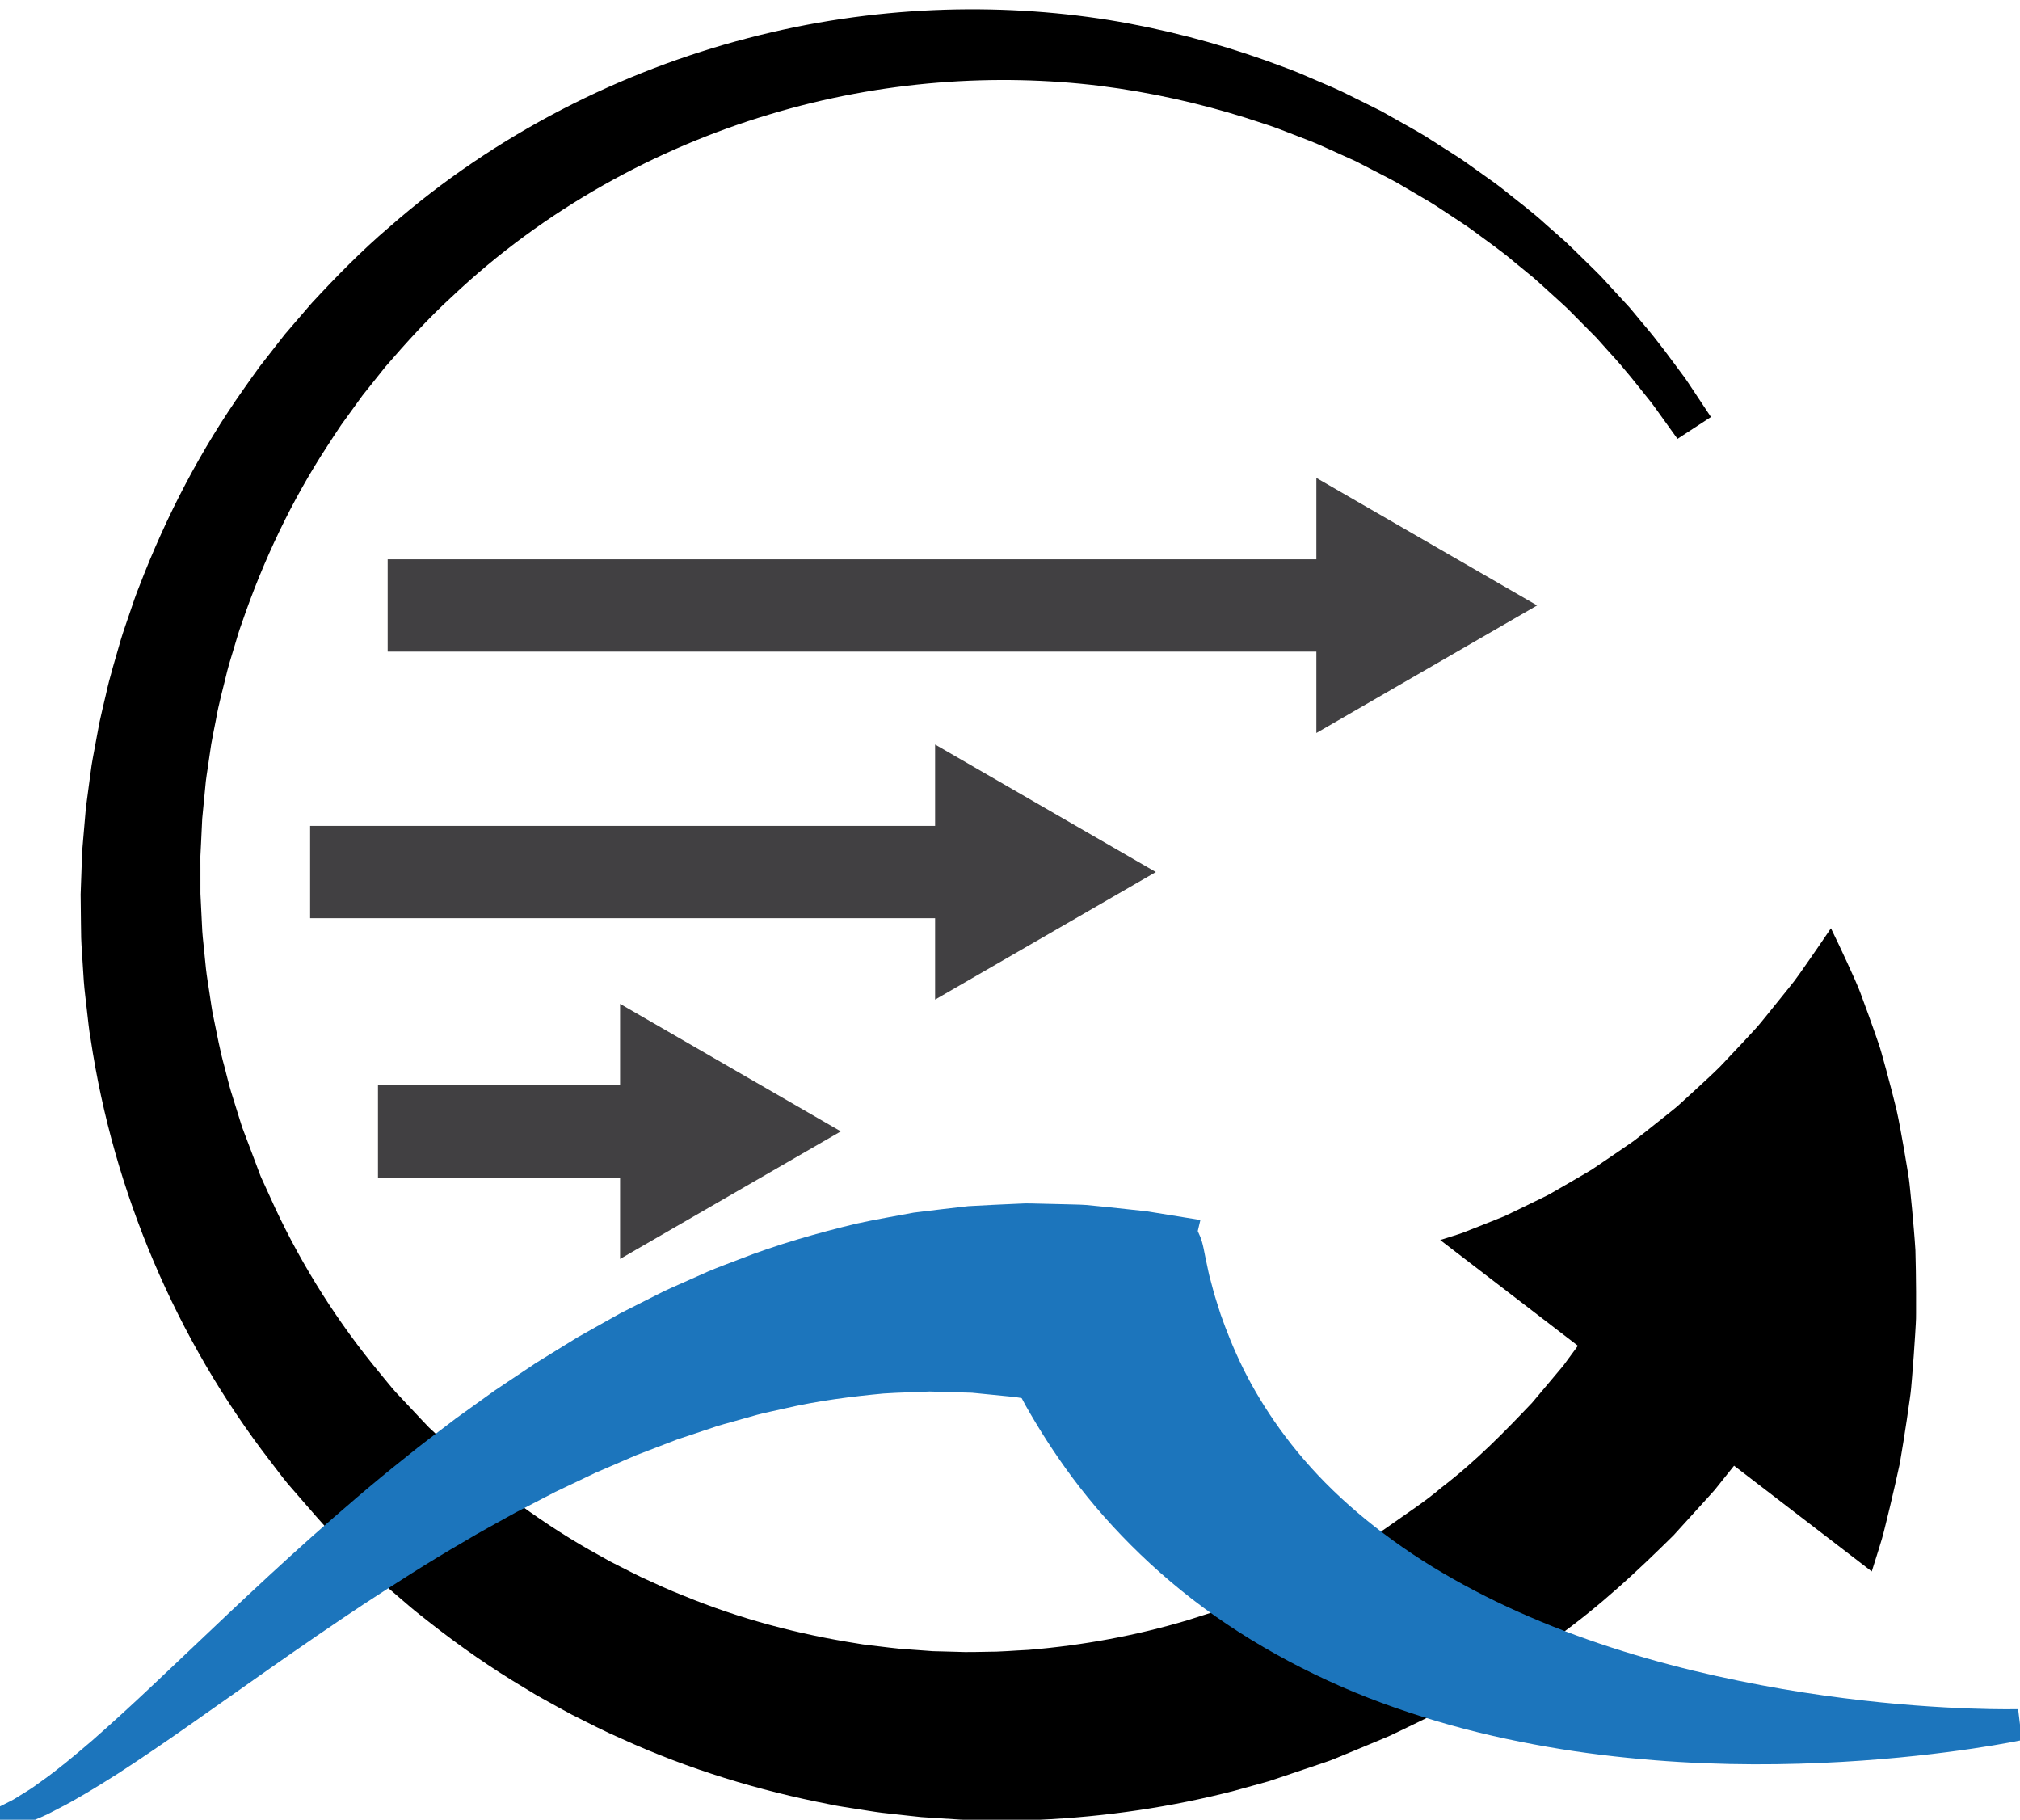 <?xml version="1.0" encoding="utf-8"?>
<!-- Generator: Adobe Illustrator 16.0.0, SVG Export Plug-In . SVG Version: 6.00 Build 0)  -->
<!DOCTYPE svg PUBLIC "-//W3C//DTD SVG 1.1//EN" "http://www.w3.org/Graphics/SVG/1.1/DTD/svg11.dtd">
<svg version="1.1" id="Layer_1" xmlns="http://www.w3.org/2000/svg" xmlns:xlink="http://www.w3.org/1999/xlink" x="0px" y="0px"
	 width="416.789px" height="375.389px" viewBox="0 0 416.789 375.389" enable-background="new 0 0 416.789 375.389"
	 xml:space="preserve">
<g display="none">
	<g display="inline">
		<g>
			<g>
				<g>
					<path d="M460.794,206.967c0,0-0.526-0.793-1.546-2.329c-0.51-0.768-1.144-1.722-1.897-2.855
						c-0.769-1.123-1.585-2.478-2.682-3.888c-2.139-2.859-4.689-6.461-8.076-10.392c-0.829-0.998-1.688-2.033-2.579-3.105
						c-0.943-1.025-1.919-2.085-2.926-3.179c-1.008-1.094-2.049-2.223-3.12-3.386c-1.105-1.128-2.283-2.25-3.474-3.424
						c-1.201-1.162-2.408-2.387-3.698-3.585c-1.321-1.166-2.675-2.36-4.061-3.583c-2.718-2.516-5.836-4.816-8.979-7.356
						c-1.58-1.258-3.301-2.396-4.998-3.636c-1.713-1.217-3.435-2.499-5.3-3.634c-1.841-1.174-3.716-2.369-5.623-3.584
						c-1.928-1.181-3.96-2.263-5.989-3.428c-1.02-0.574-2.047-1.153-3.083-1.737c-1.063-0.529-2.137-1.063-3.217-1.601
						c-2.175-1.049-4.34-2.212-6.619-3.21c-2.288-0.983-4.608-1.98-6.961-2.992c-2.361-0.993-4.828-1.811-7.291-2.742
						c-9.922-3.508-20.671-6.389-32.117-8.256c-22.871-3.649-48.606-3.047-74.499,3.747c-25.828,6.706-51.919,19.606-74.066,39.062
						c-5.604,4.776-10.81,10.086-15.895,15.58c-1.221,1.418-2.445,2.839-3.671,4.263l-1.839,2.141l-1.745,2.224
						c-1.16,1.488-2.322,2.979-3.486,4.472c-1.131,1.518-2.198,3.086-3.302,4.633c-8.787,12.412-15.982,26.176-21.551,40.719
						c-0.75,1.799-1.337,3.659-1.974,5.504c-0.614,1.852-1.292,3.688-1.85,5.563c-1.053,3.767-2.26,7.507-3.084,11.352
						c-0.441,1.915-0.924,3.824-1.328,5.751l-1.079,5.814c-0.171,0.972-0.374,1.939-0.52,2.916l-0.399,2.937l-0.782,5.884
						l-0.509,5.922l-0.25,2.966l-0.11,2.975l-0.211,5.959l0.067,5.967l0.043,2.987c0.016,0.996,0.111,1.987,0.163,2.982l0.381,5.968
						c0.146,1.989,0.425,3.964,0.635,5.948c0.246,1.979,0.403,3.974,0.77,5.936c0.655,3.936,1.24,7.892,2.167,11.776
						c0.44,1.947,0.817,3.912,1.315,5.844l1.566,5.778l0.792,2.888l0.926,2.846l1.862,5.691c0.658,1.884,1.41,3.735,2.114,5.603
						c0.732,1.857,1.385,3.748,2.231,5.557c1.62,3.649,3.174,7.33,5.042,10.858c0.914,1.773,1.764,3.581,2.735,5.321l2.955,5.197
						c0.501,0.861,0.97,1.742,1.5,2.585l1.602,2.52l3.214,5.03l3.444,4.863l1.726,2.428c0.594,0.794,1.218,1.565,1.826,2.348
						l3.675,4.672c1.256,1.529,2.579,3,3.868,4.499c2.535,3.039,5.341,5.813,8.052,8.672c1.354,1.431,2.831,2.73,4.241,4.099
						l2.14,2.024l1.07,1.01l1.113,0.96c2.976,2.549,5.896,5.158,9.018,7.498c6.084,4.893,12.585,9.149,19.122,13.241
						c6.663,3.873,13.391,7.578,20.37,10.614c6.91,3.198,14.036,5.738,21.147,8.09c1.8,0.52,3.595,1.038,5.386,1.556
						c1.795,0.505,3.574,1.059,5.389,1.451c3.617,0.838,7.2,1.766,10.832,2.364c14.459,2.731,28.945,3.77,43.01,3.232
						c14.064-0.585,27.688-2.704,40.525-6.027c12.843-3.298,24.92-7.829,36.063-13.184c22.256-10.833,40.572-24.94,54.558-39.488
						c1.72-1.848,3.472-3.615,5.08-5.456c0.495-0.565,0.981-1.122,1.46-1.668c0.351-0.4,0.688-0.787,1.013-1.158
						c0.644-0.747,1.255-1.416,1.77-2.052c2.062-2.542,3.239-3.994,3.239-3.994l28.415,21.813
						c1.896-5.938,3.485-11.904,4.792-17.857c0.685-2.957,1.187-5.98,1.73-8.928c0.53-2.956,0.892-5.963,1.29-8.899
						c0.378-2.947,0.601-5.931,0.855-8.849c0.228-2.931,0.313-5.886,0.426-8.777c0.078-2.908,0.029-5.826,0.002-8.686
						c-0.068-2.876-0.25-5.752-0.414-8.573c-0.213-2.838-0.523-5.665-0.823-8.439c-0.354-2.792-0.791-5.565-1.222-8.286
						c-0.493-2.74-1.055-5.451-1.613-8.114c-0.627-2.679-1.309-5.324-1.992-7.92c-0.758-2.612-1.557-5.185-2.36-7.709
						c-0.883-2.538-1.796-5.032-2.717-7.479c-1.003-2.457-2.026-4.868-3.058-7.23c-1.117-2.37-2.247-4.691-3.387-6.964l-4.238,6.327
						c-1.487,2.054-2.959,4.06-4.423,6.019c-1.545,1.949-3.068,3.852-4.588,5.708c-1.598,1.843-3.166,3.644-4.736,5.396
						c-1.645,1.737-3.252,3.436-4.869,5.083c-1.686,1.632-3.325,3.228-4.983,4.771c-1.721,1.526-3.387,3.021-5.082,4.46
						c-1.751,1.421-3.438,2.816-5.165,4.151c-1.775,1.316-3.478,2.614-5.231,3.843c-1.795,1.213-3.508,2.414-5.283,3.539
						c-1.81,1.11-3.527,2.216-5.319,3.238c-1.819,1.008-3.538,2.021-5.342,2.939c-1.823,0.907-3.539,1.829-5.349,2.646
						c-1.823,0.808-3.531,1.64-5.343,2.356c-3.563,1.472-7.1,2.762-10.612,3.865l28.415,21.814c0,0-0.889,1.186-2.444,3.261
						c-0.388,0.521-0.856,1.063-1.344,1.674c-0.247,0.304-0.503,0.619-0.769,0.947c-0.362,0.447-0.731,0.903-1.106,1.367
						c-1.217,1.511-2.563,2.952-3.868,4.477c-10.666,11.967-24.818,23.729-42.369,33.115c-17.558,9.271-38.649,16.064-61.556,17.867
						c-11.451,0.86-23.336,0.451-35.319-1.353c-3.012-0.367-5.985-1.045-8.999-1.615c-1.514-0.258-2.995-0.673-4.494-1.035
						c-1.498-0.37-2.999-0.741-4.504-1.113c-5.947-1.745-11.948-3.609-17.785-6.067c-5.907-2.297-11.612-5.199-17.311-8.212
						c-5.571-3.23-11.167-6.57-16.409-10.496c-2.702-1.855-5.216-3.969-7.805-6.01l-0.969-0.77l-0.927-0.818l-1.859-1.638
						c-1.225-1.108-2.522-2.146-3.7-3.313c-2.358-2.328-4.831-4.564-7.05-7.056c-1.13-1.226-2.3-2.421-3.409-3.672l-3.246-3.833
						c-0.539-0.643-1.095-1.271-1.623-1.925l-1.529-2.001l-3.074-4.006l-2.875-4.164l-1.443-2.085
						c-0.478-0.697-0.896-1.433-1.349-2.148l-2.677-4.321c-0.884-1.448-1.653-2.963-2.489-4.443c-1.714-2.94-3.137-6.037-4.646-9.1
						c-0.79-1.516-1.394-3.116-2.081-4.682c-0.659-1.577-1.371-3.136-1.994-4.731l-1.774-4.828l-0.893-2.416l-0.766-2.458
						l-1.537-4.923c-0.492-1.648-0.868-3.325-1.312-4.987c-0.935-3.316-1.546-6.703-2.245-10.076
						c-0.389-1.681-0.573-3.394-0.85-5.093c-0.241-1.704-0.557-3.402-0.743-5.114l-0.517-5.142c-0.077-0.858-0.198-1.713-0.24-2.574
						l-0.128-2.581l-0.255-5.165l-0.002-5.169l-0.006-2.586l0.128-2.581l0.247-5.164l0.497-5.143l0.249-2.572
						c0.094-0.855,0.244-1.704,0.363-2.556l0.75-5.109c0.291-1.695,0.657-3.376,0.979-5.065c0.584-3.394,1.54-6.697,2.329-10.039
						c0.427-1.663,0.97-3.291,1.446-4.938c0.499-1.64,0.946-3.297,1.553-4.899c4.426-12.958,10.317-25.364,17.711-36.654
						c0.93-1.407,1.822-2.838,2.776-4.223c0.986-1.363,1.97-2.725,2.953-4.083l1.476-2.038l1.568-1.96
						c1.044-1.309,2.085-2.615,3.125-3.918c4.354-5.048,8.816-9.973,13.672-14.419c19.15-18.128,42.215-30.661,65.542-37.648
						c23.354-7.057,46.907-8.512,68.159-5.923c10.631,1.338,20.695,3.641,30.046,6.563c2.319,0.784,4.651,1.455,6.883,2.301
						c2.229,0.862,4.428,1.712,6.595,2.551c2.163,0.851,4.22,1.869,6.29,2.772c1.03,0.465,2.053,0.926,3.067,1.383
						c0.987,0.511,1.968,1.019,2.94,1.521c1.938,1.021,3.884,1.962,5.731,3.003c1.83,1.074,3.629,2.131,5.396,3.168
						c1.794,0.998,3.449,2.145,5.102,3.23c1.637,1.107,3.3,2.115,4.828,3.245c3.037,2.284,6.066,4.338,8.71,6.618
						c1.352,1.105,2.671,2.186,3.958,3.239c1.26,1.086,2.438,2.202,3.614,3.258c1.165,1.068,2.32,2.087,3.406,3.115
						c1.054,1.063,2.076,2.095,3.067,3.096c0.993,1.001,1.955,1.971,2.885,2.908c0.88,0.985,1.729,1.936,2.549,2.853
						c3.354,3.608,5.895,6.941,8.032,9.584c1.096,1.302,1.914,2.563,2.686,3.604c0.757,1.053,1.394,1.938,1.906,2.652
						c1.026,1.427,1.557,2.164,1.557,2.164L460.794,206.967z"/>
				</g>
			</g>
		</g>
	</g>
</g>
<g>
	<g>
		<g>
			<polygon fill="#414042" points="77.988,242.914 124.101,242.914 127.941,242.914 127.941,259.703 173.488,233.392 
				127.941,207.084 127.941,223.874 124.101,223.874 77.988,223.874 			"/>
		</g>
	</g>
</g>
<g>
	<g>
		<g>
			<polygon fill="#414042" points="63.988,189.414 192.941,189.414 192.941,206.203 238.488,179.892 192.941,153.584 
				192.941,170.374 63.988,170.374 			"/>
		</g>
	</g>
</g>
<g>
	<g>
		<g>
			<polygon fill="#414042" points="79.988,134.414 271.608,134.414 271.608,151.203 317.156,124.892 271.608,98.584 
				271.608,115.374 79.988,115.374 			"/>
		</g>
	</g>
</g>
<g>
	<g>
		<g>
			<g>
				<g>
					<g>
						<g>
							<g>
								<path d="M353.025,86.023c0,0-0.527-0.792-1.547-2.328c-0.51-0.768-1.143-1.722-1.896-2.856
									c-0.77-1.123-1.586-2.478-2.682-3.888c-2.139-2.859-4.689-6.461-8.076-10.392c-0.828-0.998-1.688-2.033-2.578-3.104
									c-0.943-1.025-1.918-2.085-2.926-3.179s-2.049-2.223-3.119-3.386c-1.107-1.128-2.285-2.25-3.475-3.424
									c-1.201-1.162-2.408-2.387-3.699-3.585c-1.32-1.166-2.674-2.36-4.059-3.583c-2.719-2.516-5.836-4.816-8.979-7.356
									c-1.581-1.258-3.301-2.396-4.998-3.636c-1.714-1.217-3.436-2.499-5.3-3.634c-1.841-1.174-3.716-2.369-5.622-3.584
									c-1.93-1.181-3.961-2.263-5.99-3.428c-1.02-0.574-2.047-1.153-3.082-1.737c-1.064-0.529-2.137-1.063-3.218-1.6
									c-2.174-1.049-4.339-2.212-6.619-3.21c-2.288-0.983-4.608-1.98-6.961-2.991c-2.361-0.994-4.828-1.811-7.291-2.742
									c-9.921-3.508-20.67-6.389-32.116-8.257c-22.87-3.649-48.604-3.048-74.497,3.745c-25.827,6.705-51.919,19.603-74.066,39.057
									c-5.604,4.775-10.81,10.085-15.895,15.578c-1.222,1.418-2.445,2.839-3.671,4.263l-1.839,2.141l-1.745,2.223
									c-1.161,1.488-2.323,2.979-3.486,4.472c-1.132,1.517-2.199,3.085-3.303,4.632c-8.787,12.412-15.984,26.173-21.553,40.716
									c-0.75,1.799-1.338,3.659-1.974,5.504c-0.614,1.852-1.291,3.688-1.851,5.563c-1.053,3.767-2.261,7.506-3.084,11.352
									c-0.442,1.915-0.924,3.824-1.329,5.751l-1.079,5.814c-0.172,0.972-0.373,1.939-0.52,2.916l-0.399,2.936l-0.783,5.884
									l-0.509,5.922l-0.25,2.966l-0.111,2.975l-0.211,5.958l0.066,5.967l0.044,2.987c0.014,0.996,0.11,1.988,0.162,2.982
									l0.382,5.968c0.145,1.988,0.425,3.964,0.634,5.948c0.246,1.979,0.401,3.975,0.769,5.936
									c4.705,31.57,17.659,61.979,37.046,87.11c1.216,1.565,2.383,3.172,3.643,4.697l3.892,4.477
									c1.306,1.483,2.582,2.993,3.915,4.447c1.386,1.403,2.771,2.805,4.154,4.205c1.39,1.396,2.778,2.79,4.164,4.183
									c1.449,1.324,2.871,2.676,4.343,3.968c1.487,1.277,2.972,2.553,4.456,3.827c1.474,1.287,3.045,2.447,4.563,3.671
									c6.139,4.809,12.517,9.26,19.146,13.201l2.471,1.5c0.831,0.485,1.679,0.939,2.517,1.409c1.685,0.923,3.35,1.881,5.048,2.766
									c3.42,1.723,6.818,3.471,10.31,4.983c13.856,6.307,28.312,10.673,42.752,13.473c1.797,0.401,3.619,0.631,5.424,0.931
									c1.81,0.273,3.609,0.593,5.416,0.819c1.811,0.201,3.616,0.402,5.416,0.602l2.698,0.292l2.7,0.178
									c1.799,0.114,3.592,0.229,5.379,0.343c1.789,0.091,3.576,0.093,5.357,0.141c3.563,0.135,7.101-0.047,10.62-0.094
									c14.058-0.616,27.692-2.672,40.532-5.992c1.598-0.441,3.189-0.881,4.773-1.318c0.792-0.221,1.583-0.44,2.371-0.66
									c0.776-0.259,1.551-0.517,2.324-0.775c3.092-1.043,6.156-2.077,9.191-3.101c1.535-0.471,2.976-1.169,4.455-1.75
									c1.469-0.609,2.93-1.215,4.384-1.818c1.454-0.607,2.899-1.211,4.339-1.812c1.419-0.648,2.809-1.342,4.203-2.008
									c1.388-0.681,2.786-1.325,4.143-2.031c1.34-0.738,2.673-1.473,3.998-2.204c1.325-0.734,2.643-1.464,3.953-2.19
									c0.654-0.364,1.307-0.728,1.959-1.09l0.975-0.543l0.938-0.599c4.969-3.225,9.943-6.224,14.395-9.716
									c9.219-6.578,17.051-13.976,24.234-21.07c2.689-2.962,5.209-5.734,7.537-8.298c0.328-0.367,0.645-0.718,0.947-1.055
									c0.283-0.353,0.551-0.688,0.807-1.008c2.041-2.557,3.209-4.019,3.209-4.019l28.412,21.816l1.395-4.438
									c0.453-1.475,0.916-2.931,1.268-4.452c0.754-3.009,1.467-5.996,2.141-8.959l0.982-4.427l0.746-4.5
									c0.479-2.987,0.92-5.948,1.326-8.88c0.229-1.451,0.332-2.958,0.459-4.441l0.344-4.433l0.293-4.386
									c0.074-1.461,0.209-2.882,0.186-4.364c0.018-2.936,0.002-5.838-0.043-8.706l-0.092-4.275
									c-0.076-1.431-0.207-2.872-0.32-4.293c-0.236-2.848-0.502-5.659-0.793-8.431c-0.08-0.695-0.135-1.379-0.238-2.076
									l-0.334-2.089l-0.699-4.134c-0.498-2.741-0.941-5.421-1.547-8.094c-0.664-2.688-1.35-5.333-2.057-7.935l-1.072-3.87
									c-0.354-1.277-0.85-2.568-1.273-3.833c-0.885-2.538-1.787-5.031-2.703-7.477c-0.85-2.438-2.041-4.867-3.098-7.231
									c-1.086-2.368-2.186-4.687-3.295-6.958c-1.453,2.155-2.896,4.262-4.328,6.321c-1.465,2.055-2.768,4.079-4.385,6.02
									l-4.602,5.706c-0.775,0.925-1.473,1.852-2.303,2.744l-2.447,2.646l-4.807,5.097c-1.639,1.642-3.395,3.208-5.049,4.753
									l-2.492,2.279l-1.23,1.118c-0.416,0.368-0.877,0.719-1.311,1.076l-5.193,4.141c-0.857,0.669-1.682,1.339-2.547,1.982
									l-2.688,1.857l-5.236,3.559c-0.826,0.59-1.791,1.105-2.682,1.643l-2.689,1.568l-2.639,1.522
									c-0.875,0.498-1.709,1.005-2.652,1.442l-5.383,2.625l-2.609,1.252l-2.73,1.103l-5.29,2.094
									c-0.838,0.356-1.765,0.633-2.664,0.919l-2.667,0.84l28.412,21.816c0,0-0.877,1.194-2.412,3.285
									c-0.191,0.262-0.393,0.538-0.605,0.827c-0.23,0.273-0.473,0.56-0.725,0.858c-1.768,2.103-3.682,4.377-5.725,6.808
									c-5.518,5.801-11.488,11.97-18.66,17.457c-3.43,2.947-7.339,5.437-11.201,8.198l-0.73,0.513l-0.766,0.458l-1.54,0.923
									c-1.028,0.62-2.063,1.243-3.103,1.87c-1.04,0.631-2.085,1.265-3.136,1.902c-1.067,0.609-2.174,1.159-3.267,1.749
									c-1.101,0.576-2.195,1.182-3.317,1.747c-1.144,0.522-2.293,1.047-3.448,1.574c-1.155,0.531-2.315,1.065-3.481,1.602
									c-1.177,0.512-2.312,1.145-3.545,1.556c-2.429,0.919-4.881,1.848-7.355,2.784l-1.86,0.71l-1.907,0.601
									c-1.274,0.405-2.553,0.812-3.838,1.22c-10.333,3.084-21.344,5.158-32.79,6.098c-2.866,0.128-5.751,0.409-8.664,0.393
									c-1.456,0.012-2.917,0.074-4.383,0.052c-1.466-0.041-2.937-0.082-4.412-0.123l-2.219-0.056l-2.219-0.164
									c-1.483-0.108-2.97-0.216-4.462-0.324c-1.49-0.129-2.976-0.347-4.472-0.514c-1.493-0.193-3.002-0.312-4.49-0.597
									c-11.964-1.874-24.068-5.015-35.781-9.843c-2.955-1.143-5.829-2.504-8.739-3.827c-1.443-0.685-2.856-1.438-4.293-2.154
									c-0.714-0.366-1.438-0.715-2.147-1.095l-2.106-1.18c-5.664-3.081-11.135-6.614-16.433-10.455
									c-1.307-0.983-2.673-1.898-3.945-2.937c-1.285-1.023-2.571-2.048-3.86-3.074c-1.279-1.039-2.514-2.136-3.779-3.202
									l-3.621-3.396l-3.639-3.403c-1.166-1.185-2.279-2.422-3.427-3.632l-3.434-3.65c-1.112-1.248-2.136-2.574-3.213-3.858
									c-8.569-10.312-15.9-21.829-21.691-34.188l-2.124-4.664c-0.34-0.784-0.747-1.542-1.033-2.348l-0.901-2.405l-1.815-4.813
									l-0.913-2.408l-0.766-2.458l-1.537-4.923c-0.49-1.648-0.868-3.325-1.311-4.987c-0.936-3.316-1.545-6.703-2.245-10.075
									c-0.389-1.681-0.571-3.394-0.849-5.093c-0.241-1.704-0.557-3.402-0.742-5.114l-0.517-5.142
									c-0.077-0.858-0.199-1.713-0.24-2.574l-0.128-2.581l-0.254-5.165l-0.002-5.169l-0.005-2.586l0.128-2.581l0.247-5.164
									l0.498-5.143l0.248-2.572c0.096-0.856,0.245-1.704,0.364-2.556l0.75-5.109c0.292-1.695,0.657-3.375,0.979-5.064
									c0.584-3.394,1.541-6.697,2.329-10.039c0.428-1.662,0.97-3.291,1.447-4.938c0.499-1.64,0.947-3.297,1.554-4.898
									c4.427-12.957,10.319-25.362,17.713-36.651c0.93-1.407,1.821-2.838,2.776-4.223c0.986-1.363,1.97-2.725,2.953-4.084
									l1.476-2.037l1.568-1.96c1.043-1.309,2.085-2.615,3.125-3.918c4.354-5.048,8.815-9.973,13.672-14.418
									c19.151-18.126,42.215-30.658,65.542-37.644c23.354-7.056,46.906-8.509,68.157-5.92c10.631,1.339,20.694,3.641,30.045,6.563
									c2.32,0.784,4.651,1.455,6.883,2.301c2.229,0.862,4.427,1.712,6.594,2.55c2.164,0.852,4.219,1.869,6.29,2.772
									c1.03,0.465,2.052,0.926,3.067,1.383c0.987,0.511,1.968,1.019,2.94,1.521c1.938,1.021,3.884,1.961,5.73,3.003
									c1.83,1.074,3.63,2.131,5.396,3.168c1.795,0.998,3.45,2.145,5.103,3.23c1.636,1.107,3.3,2.115,4.828,3.245
									c3.036,2.284,6.065,4.338,8.71,6.618c1.35,1.105,2.67,2.186,3.957,3.239c1.26,1.086,2.438,2.202,3.615,3.258
									c1.164,1.068,2.32,2.087,3.406,3.116c1.053,1.063,2.074,2.095,3.066,3.096s1.955,1.97,2.885,2.908
									c0.879,0.985,1.729,1.936,2.549,2.853c3.354,3.608,5.893,6.941,8.031,9.583c1.096,1.302,1.914,2.563,2.686,3.604
									c0.756,1.053,1.393,1.938,1.906,2.652c1.025,1.427,1.557,2.164,1.557,2.164L353.025,86.023z"/>
							</g>
						</g>
					</g>
				</g>
			</g>
		</g>
	</g>
</g>
<g>
	<path fill="#1C75BC" d="M237.375,295.174c0,0-1.024-0.323-2.944-0.928c-0.96-0.302-2.145-0.675-3.537-1.114
		c-0.696-0.22-1.444-0.455-2.242-0.707c-0.399-0.125-0.811-0.255-1.234-0.389c-0.212-0.067-0.427-0.135-0.645-0.203
		c-0.175-0.042-0.352-0.085-0.531-0.128c-1.428-0.354-3.009-0.746-4.731-1.173c-0.867-0.227-1.769-0.462-2.705-0.707
		c-0.975-0.219-2.086-0.367-3.181-0.567c-1.11-0.193-2.256-0.392-3.436-0.597c-1.184-0.183-2.398-0.489-3.66-0.562
		c-2.532-0.251-5.195-0.516-7.973-0.791c-2.812-0.082-5.74-0.167-8.771-0.254c-3.041,0.152-6.209,0.19-9.476,0.412
		c-6.517,0.612-13.468,1.458-20.616,3.134c-1.786,0.418-3.607,0.767-5.42,1.246c-1.812,0.509-3.637,1.021-5.473,1.536
		c-0.919,0.264-1.85,0.501-2.771,0.788c-0.917,0.307-1.838,0.615-2.76,0.924c-1.852,0.618-3.713,1.239-5.582,1.863
		c-1.852,0.712-3.711,1.427-5.575,2.144l-2.812,1.078l-2.783,1.202c-1.863,0.804-3.73,1.609-5.598,2.416l-5.549,2.642l-2.782,1.327
		l-2.746,1.421c-1.833,0.951-3.665,1.901-5.493,2.849c-3.602,2.027-7.252,3.949-10.774,6.083
		c-7.119,4.114-13.983,8.537-20.623,12.874c-13.24,8.763-25.386,17.539-36.004,24.967c-5.292,3.722-10.252,7.074-14.708,9.97
		c-4.511,2.855-8.492,5.285-11.979,7.054c-0.864,0.446-1.682,0.869-2.451,1.266c-0.782,0.383-1.559,0.693-2.255,1.005
		c-1.411,0.606-2.569,1.16-3.626,1.461c-2.04,0.67-3.128,1.028-3.128,1.028l-1.601-4.711c0,0,0.896-0.45,2.576-1.292
		c0.844-0.367,1.842-1.043,3.021-1.766c0.586-0.374,1.225-0.738,1.887-1.191c0.656-0.471,1.353-0.971,2.089-1.5
		c2.951-2.076,6.395-4.933,10.287-8.27c3.871-3.404,8.178-7.326,12.839-11.735c9.33-8.778,20.154-19.288,32.335-30.177
		c6.126-5.411,12.521-10.987,19.339-16.378c3.35-2.758,6.904-5.357,10.408-8.055c1.801-1.296,3.606-2.594,5.412-3.894l2.721-1.949
		l2.79-1.872l5.601-3.741c1.92-1.185,3.837-2.368,5.751-3.549l2.878-1.771l2.949-1.661c1.97-1.106,3.935-2.208,5.892-3.307
		c2.015-1.02,4.021-2.035,6.018-3.045c1.002-0.505,2.002-1.008,3-1.51c1.009-0.483,2.04-0.921,3.056-1.381
		c2.044-0.909,4.076-1.812,6.093-2.708c2.036-0.868,4.118-1.61,6.158-2.41c8.165-3.206,16.451-5.529,24.432-7.453
		c4.01-0.88,7.976-1.539,11.806-2.264c3.866-0.488,7.625-0.918,11.245-1.333c3.63-0.215,7.128-0.363,10.465-0.516
		c1.671-0.122,3.289,0.001,4.872,0.011c1.583,0.039,3.121,0.075,4.611,0.111c1.502,0.052,2.918,0.049,4.359,0.149
		c1.472,0.145,2.891,0.284,4.254,0.417c2.738,0.293,5.254,0.563,7.526,0.807c0.283,0.032,0.562,0.064,0.837,0.096
		c0.226,0.037,0.448,0.073,0.667,0.108c0.439,0.071,0.865,0.14,1.278,0.207c0.826,0.134,1.6,0.259,2.32,0.375
		c1.441,0.233,2.667,0.432,3.66,0.593c1.987,0.322,3.047,0.493,3.047,0.493L237.375,295.174z"/>
</g>
<g>
	<path fill="#1C75BC" d="M246.957,253.715c0,0,0.554,0.792,1.042,2.437c0.121,0.412,0.239,0.876,0.343,1.395
		c0.099,0.496,0.207,1.037,0.323,1.622c0.186,0.879,0.399,1.889,0.638,3.021c0.09,0.547,0.294,1.232,0.476,1.922
		c0.185,0.696,0.378,1.425,0.579,2.184c0.417,1.515,0.956,3.112,1.499,4.849c1.195,3.409,2.702,7.208,4.679,11.223
		c3.981,7.992,9.984,16.83,18.481,25.054c4.242,4.104,9.066,8.058,14.355,11.737c5.281,3.691,11.064,7.053,17.102,10.113
		c12.092,6.112,25.313,10.771,38.104,14.14c6.396,1.707,12.699,3.057,18.727,4.203c6.031,1.144,11.797,2.013,17.148,2.691
		c10.705,1.36,19.748,1.911,26.068,2.139c3.162,0.112,5.648,0.146,7.334,0.147c1.66-0.011,2.545-0.017,2.545-0.017l0.777,6.391
		c0,0-0.936,0.18-2.689,0.518c-1.73,0.319-4.26,0.752-7.492,1.232c-6.461,0.956-15.729,2.097-26.969,2.736
		c-11.238,0.644-24.461,0.806-38.736-0.347c-7.135-0.574-14.535-1.441-22.055-2.764c-7.518-1.315-15.169-3.018-22.766-5.285
		c-7.592-2.261-15.166-4.977-22.446-8.353c-7.287-3.349-14.317-7.251-20.854-11.64c-13.102-8.761-23.986-19.642-31.816-30.135
		c-3.913-5.253-7.117-10.364-9.749-15.01c-1.256-2.342-2.453-4.545-3.458-6.617c-0.492-1.041-0.964-2.04-1.416-2.995
		c-0.449-0.962-0.882-1.84-1.272-2.821c-0.78-1.904-1.477-3.604-2.083-5.082c-0.236-0.608-0.455-1.17-0.655-1.685
		c-0.188-0.494-0.335-0.95-0.453-1.363c-0.463-1.651-0.417-2.617-0.417-2.617L246.957,253.715z"/>
</g>
</svg>
